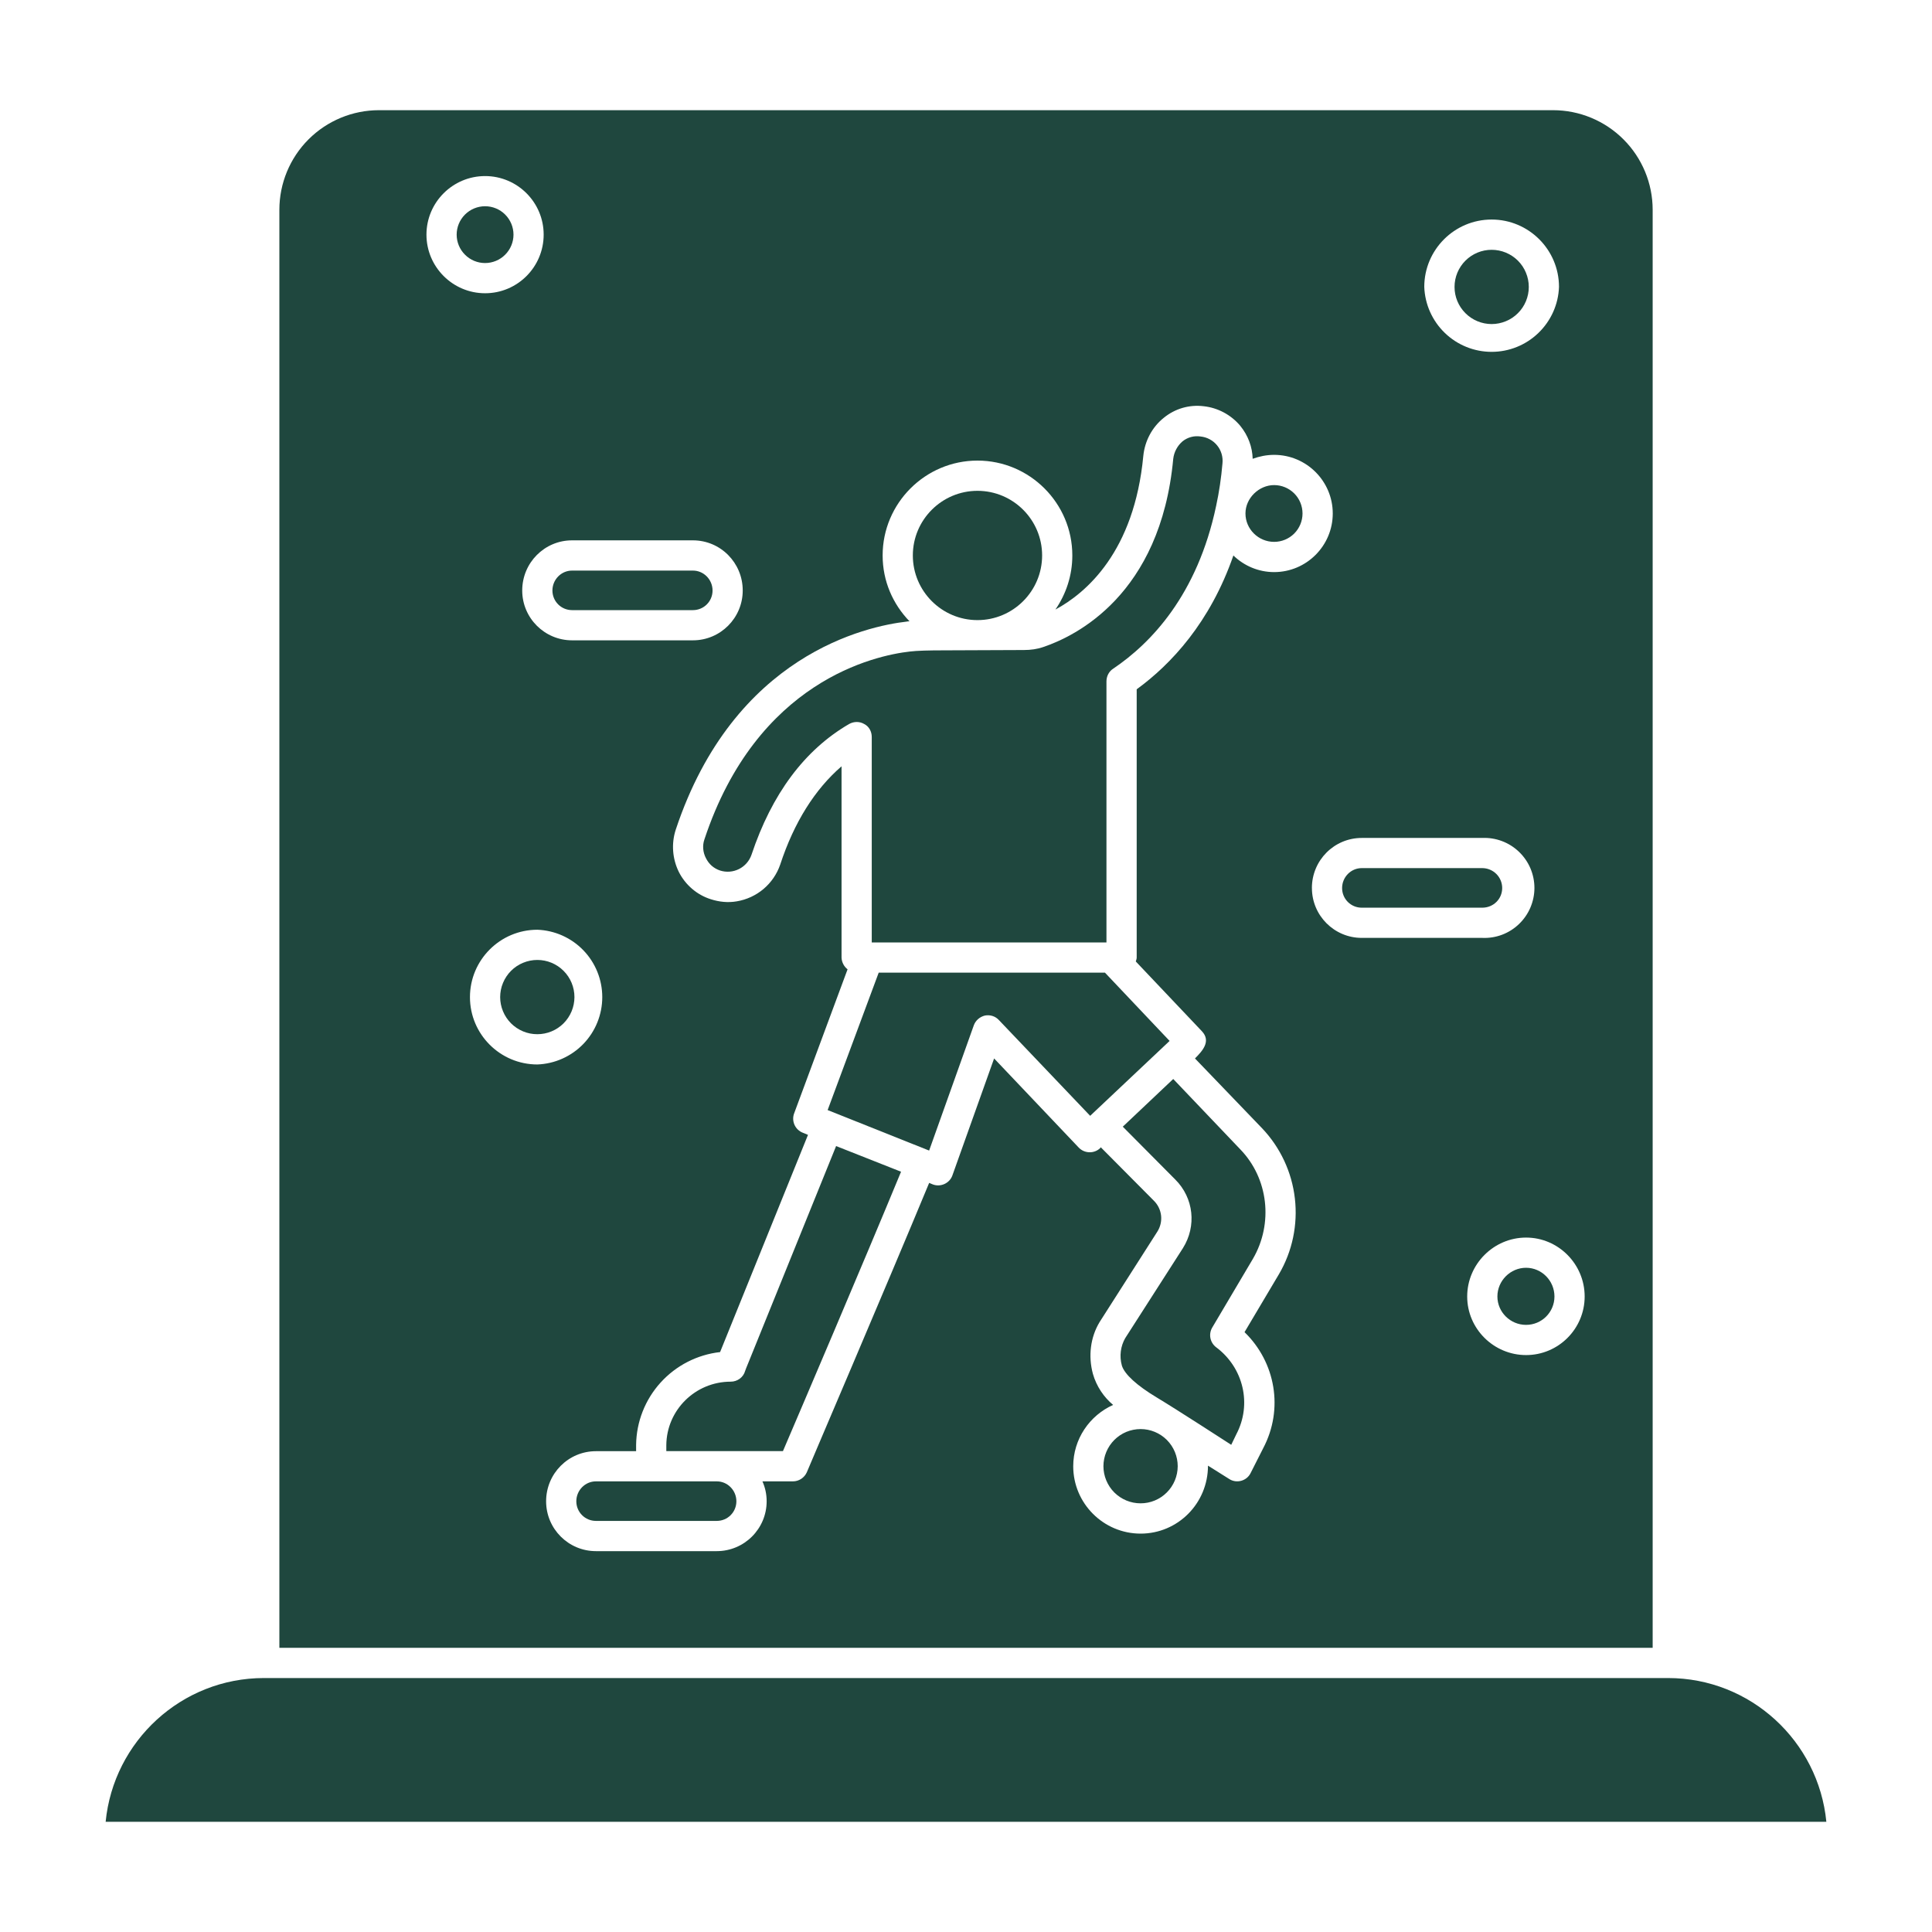 <svg width="60" height="60" viewBox="0 0 60 60" fill="none" xmlns="http://www.w3.org/2000/svg">
<path d="M51.325 6.516C51.325 5.695 50.999 4.908 50.418 4.328C49.838 3.748 49.051 3.422 48.231 3.422H11.77C10.949 3.422 10.162 3.748 9.582 4.328C9.002 4.908 8.676 5.695 8.676 6.516V51.174H51.325V6.516ZM46.324 6.818C47.478 6.818 48.416 7.756 48.416 8.91C48.397 9.452 48.167 9.964 47.777 10.34C47.387 10.717 46.866 10.927 46.324 10.927C45.782 10.927 45.262 10.717 44.871 10.34C44.481 9.964 44.252 9.452 44.232 8.91C44.232 7.757 45.17 6.818 46.324 6.818ZM21.52 16.781C22.373 16.781 23.066 17.475 23.066 18.338C23.066 19.192 22.373 19.886 21.52 19.886H17.766C16.913 19.886 16.218 19.192 16.218 18.339C16.218 17.476 16.912 16.781 17.765 16.781H21.52ZM13.244 7.287C13.244 6.284 14.061 5.468 15.065 5.468C16.068 5.468 16.884 6.283 16.884 7.287C16.884 8.291 16.069 9.107 15.065 9.107C14.062 9.107 13.244 8.291 13.244 7.287ZM14.595 30.967C14.595 29.812 15.534 28.874 16.688 28.874C17.229 28.894 17.742 29.123 18.118 29.513C18.494 29.903 18.704 30.424 18.704 30.966C18.704 31.508 18.494 32.029 18.118 32.419C17.742 32.809 17.229 33.038 16.688 33.058C15.534 33.058 14.595 32.121 14.595 30.967ZM39.72 39.569L38.65 41.371C39.616 42.308 39.869 43.763 39.231 44.973L38.837 45.751C38.715 45.996 38.396 46.08 38.171 45.929L37.515 45.517C37.515 46.69 36.577 47.628 35.423 47.628C34.27 47.628 33.33 46.69 33.33 45.536C33.33 44.692 33.836 43.96 34.569 43.631C34.287 43.397 34.053 43.059 33.941 42.666C33.791 42.112 33.865 41.53 34.147 41.061L35.938 38.256C36.035 38.107 36.077 37.93 36.059 37.755C36.04 37.579 35.961 37.414 35.835 37.29L34.185 35.629L34.166 35.657C33.978 35.835 33.678 35.826 33.5 35.638L30.873 32.871L29.578 36.502C29.494 36.745 29.213 36.877 28.969 36.783L28.856 36.736C27.495 40.02 25.075 45.667 25.056 45.724C24.981 45.892 24.812 46.005 24.625 46.005H23.678C23.762 46.193 23.809 46.399 23.809 46.624C23.809 47.478 23.114 48.172 22.26 48.172H18.507C17.654 48.172 16.96 47.479 16.96 46.624C16.96 45.761 17.654 45.068 18.507 45.068H19.755V44.871C19.764 44.155 20.034 43.468 20.515 42.937C20.995 42.407 21.652 42.07 22.363 41.99L25.093 35.244L24.934 35.179C24.819 35.135 24.726 35.047 24.675 34.935C24.624 34.822 24.619 34.694 24.662 34.579L26.322 30.103C26.266 30.06 26.22 30.004 26.188 29.941C26.156 29.878 26.137 29.808 26.135 29.738V23.798C25.31 24.511 24.662 25.535 24.231 26.848C24.13 27.143 23.951 27.405 23.713 27.607C23.475 27.808 23.187 27.941 22.88 27.992C22.608 28.039 22.336 28.011 22.073 27.926C21.858 27.858 21.66 27.747 21.49 27.6C21.319 27.453 21.179 27.274 21.079 27.073C20.882 26.67 20.845 26.201 20.985 25.769C22.794 20.318 26.933 19.446 28.152 19.305C28.18 19.296 28.218 19.296 28.246 19.296C27.73 18.761 27.411 18.049 27.411 17.25C27.411 15.628 28.734 14.304 30.356 14.304C31.979 14.304 33.302 15.627 33.302 17.25C33.302 17.878 33.105 18.451 32.777 18.93C33.733 18.414 35.226 17.137 35.507 14.154C35.554 13.695 35.779 13.264 36.145 12.973C36.491 12.691 36.933 12.56 37.384 12.616C37.815 12.663 38.228 12.878 38.518 13.225C38.762 13.525 38.893 13.883 38.903 14.248C39.109 14.173 39.335 14.126 39.569 14.126C40.572 14.126 41.39 14.942 41.39 15.946C41.39 16.95 40.573 17.767 39.569 17.767C39.082 17.767 38.632 17.57 38.304 17.251C37.581 19.333 36.37 20.628 35.301 21.407V29.738C35.301 29.784 35.282 29.822 35.273 29.859L37.327 32.027C37.617 32.336 37.346 32.636 37.111 32.871L39.194 35.038C39.761 35.634 40.119 36.399 40.213 37.216C40.308 38.033 40.136 38.859 39.72 39.569ZM40.742 27.579C40.742 26.717 41.436 26.023 42.29 26.023H46.033C46.243 26.014 46.452 26.048 46.648 26.122C46.844 26.196 47.023 26.309 47.174 26.454C47.325 26.599 47.446 26.773 47.528 26.965C47.61 27.158 47.653 27.366 47.653 27.575C47.653 27.785 47.61 27.992 47.528 28.185C47.446 28.378 47.325 28.552 47.174 28.697C47.023 28.842 46.844 28.955 46.648 29.029C46.452 29.103 46.243 29.136 46.033 29.127H42.29C41.437 29.127 40.743 28.433 40.743 27.58L40.742 27.579ZM47.394 42.083C46.391 42.083 45.565 41.268 45.565 40.264C45.565 39.26 46.389 38.434 47.394 38.434C48.397 38.434 49.213 39.259 49.213 40.264C49.213 41.267 48.398 42.083 47.394 42.083Z" fill="#1F473E"/>
<path d="M46.324 10.064C46.475 10.064 46.625 10.034 46.765 9.976C46.905 9.919 47.032 9.834 47.139 9.727C47.247 9.62 47.332 9.493 47.39 9.353C47.448 9.213 47.478 9.063 47.478 8.912C47.478 8.76 47.448 8.61 47.39 8.47C47.333 8.33 47.248 8.203 47.141 8.096C47.034 7.989 46.907 7.904 46.767 7.846C46.627 7.788 46.477 7.758 46.326 7.758C46.02 7.757 45.726 7.879 45.51 8.095C45.294 8.311 45.172 8.604 45.172 8.91C45.171 9.216 45.293 9.509 45.509 9.725C45.725 9.942 46.018 10.064 46.324 10.064ZM16.688 29.812C16.536 29.812 16.386 29.842 16.246 29.9C16.106 29.957 15.979 30.042 15.872 30.149C15.765 30.256 15.68 30.383 15.622 30.523C15.563 30.663 15.534 30.813 15.533 30.965C15.533 31.116 15.563 31.266 15.621 31.406C15.679 31.546 15.764 31.673 15.87 31.78C15.977 31.887 16.105 31.972 16.244 32.03C16.384 32.089 16.534 32.118 16.686 32.118C16.991 32.119 17.285 31.997 17.501 31.782C17.718 31.565 17.839 31.272 17.84 30.966C17.84 30.66 17.719 30.367 17.503 30.151C17.287 29.934 16.993 29.812 16.688 29.812ZM15.947 7.287C15.947 7.053 15.854 6.829 15.688 6.663C15.523 6.498 15.299 6.405 15.065 6.405C14.831 6.405 14.606 6.498 14.441 6.663C14.275 6.829 14.182 7.053 14.182 7.287C14.182 7.521 14.275 7.745 14.441 7.91C14.606 8.076 14.83 8.169 15.064 8.169C15.298 8.169 15.522 8.076 15.688 7.91C15.853 7.745 15.947 7.521 15.947 7.287ZM51.803 52.113H8.197C5.636 52.113 3.525 54.073 3.281 56.578H56.719C56.475 54.073 54.364 52.113 51.803 52.113ZM47.393 39.372C46.906 39.372 46.503 39.775 46.503 40.263C46.503 40.751 46.906 41.145 47.393 41.145C47.881 41.145 48.275 40.751 48.275 40.264C48.275 39.776 47.881 39.372 47.393 39.372ZM17.766 18.948H21.519C21.857 18.948 22.129 18.677 22.129 18.339C22.129 18.001 21.857 17.72 21.519 17.72H17.766C17.428 17.72 17.156 18.001 17.156 18.338C17.156 18.676 17.428 18.948 17.766 18.948ZM46.652 27.579C46.652 27.415 46.587 27.258 46.471 27.142C46.355 27.026 46.197 26.96 46.033 26.96H42.29C41.952 26.96 41.68 27.242 41.68 27.579C41.68 27.917 41.952 28.189 42.29 28.189H46.033C46.38 28.189 46.652 27.917 46.652 27.579ZM35.422 44.381C35.271 44.381 35.121 44.411 34.981 44.468C34.841 44.526 34.714 44.611 34.607 44.718C34.5 44.825 34.415 44.952 34.357 45.092C34.298 45.232 34.269 45.382 34.268 45.533C34.268 45.685 34.298 45.835 34.356 45.975C34.414 46.114 34.498 46.242 34.605 46.349C34.712 46.456 34.84 46.541 34.979 46.599C35.119 46.657 35.269 46.687 35.421 46.687C35.727 46.688 36.02 46.566 36.236 46.35C36.453 46.134 36.574 45.841 36.575 45.535C36.575 45.229 36.454 44.936 36.238 44.719C36.022 44.503 35.728 44.381 35.422 44.381ZM34.315 30.206H27.289L25.703 34.474L28.855 35.732L30.244 31.838C30.3 31.688 30.431 31.576 30.591 31.538C30.75 31.51 30.909 31.557 31.022 31.679L33.856 34.653L36.323 32.327L34.315 30.206ZM36.436 33.509L34.869 34.99L36.501 36.633C37.073 37.205 37.167 38.077 36.736 38.763L34.944 41.558C34.804 41.802 34.757 42.111 34.841 42.411C34.926 42.683 35.31 43.03 35.919 43.397C36.529 43.762 38.237 44.87 38.237 44.87L38.396 44.541C38.884 43.613 38.621 42.477 37.768 41.84C37.677 41.771 37.614 41.67 37.591 41.558C37.569 41.446 37.588 41.329 37.646 41.23L38.912 39.091C39.55 37.993 39.391 36.595 38.518 35.694L36.436 33.509ZM23.227 42.356C23.189 42.45 23.161 42.515 23.142 42.572C23.086 42.778 22.898 42.909 22.692 42.909C21.594 42.909 20.703 43.79 20.693 44.879V45.066H24.315C24.821 43.885 26.801 39.25 27.983 36.389L25.966 35.592L23.227 42.356ZM22.26 46.005H18.507C18.17 46.005 17.898 46.286 17.898 46.623C17.898 46.961 18.17 47.233 18.507 47.233H22.26C22.598 47.233 22.869 46.961 22.869 46.623C22.869 46.286 22.598 46.005 22.26 46.005ZM30.356 19.258C31.463 19.258 32.364 18.358 32.364 17.25C32.364 16.143 31.464 15.243 30.356 15.243C29.25 15.243 28.349 16.143 28.349 17.25C28.349 18.357 29.249 19.258 30.356 19.258Z" fill="#1F473E"/>
<path d="M26.839 22.485C26.989 22.56 27.073 22.719 27.073 22.888V29.268H34.362V21.162C34.362 21.003 34.437 20.853 34.569 20.768C35.751 19.972 37.186 18.47 37.768 15.712C37.862 15.28 37.928 14.83 37.965 14.39C37.975 14.29 37.966 14.189 37.937 14.093C37.908 13.997 37.861 13.907 37.797 13.83C37.733 13.752 37.655 13.688 37.566 13.641C37.478 13.594 37.381 13.565 37.281 13.555C37.183 13.541 37.084 13.546 36.988 13.572C36.893 13.598 36.804 13.643 36.727 13.704C36.565 13.842 36.461 14.037 36.436 14.248C36.042 18.498 33.377 19.764 32.402 20.093C32.215 20.159 32.008 20.187 31.802 20.187C30.976 20.187 30.15 20.197 29.325 20.197C28.847 20.197 28.48 20.206 28.256 20.234C27.176 20.356 23.508 21.143 21.876 26.069C21.81 26.257 21.829 26.472 21.923 26.65C22.016 26.838 22.166 26.969 22.363 27.035C22.557 27.097 22.768 27.08 22.95 26.989C23.132 26.898 23.271 26.739 23.338 26.547C23.967 24.663 24.981 23.292 26.369 22.485C26.519 22.401 26.698 22.401 26.839 22.485ZM39.569 16.828C39.803 16.828 40.027 16.735 40.193 16.57C40.358 16.404 40.451 16.18 40.451 15.946C40.451 15.713 40.358 15.488 40.193 15.323C40.027 15.158 39.803 15.065 39.569 15.065C39.1 15.065 38.679 15.468 38.679 15.946C38.679 16.433 39.082 16.828 39.569 16.828Z" fill="#1F473E"/>
</svg>
